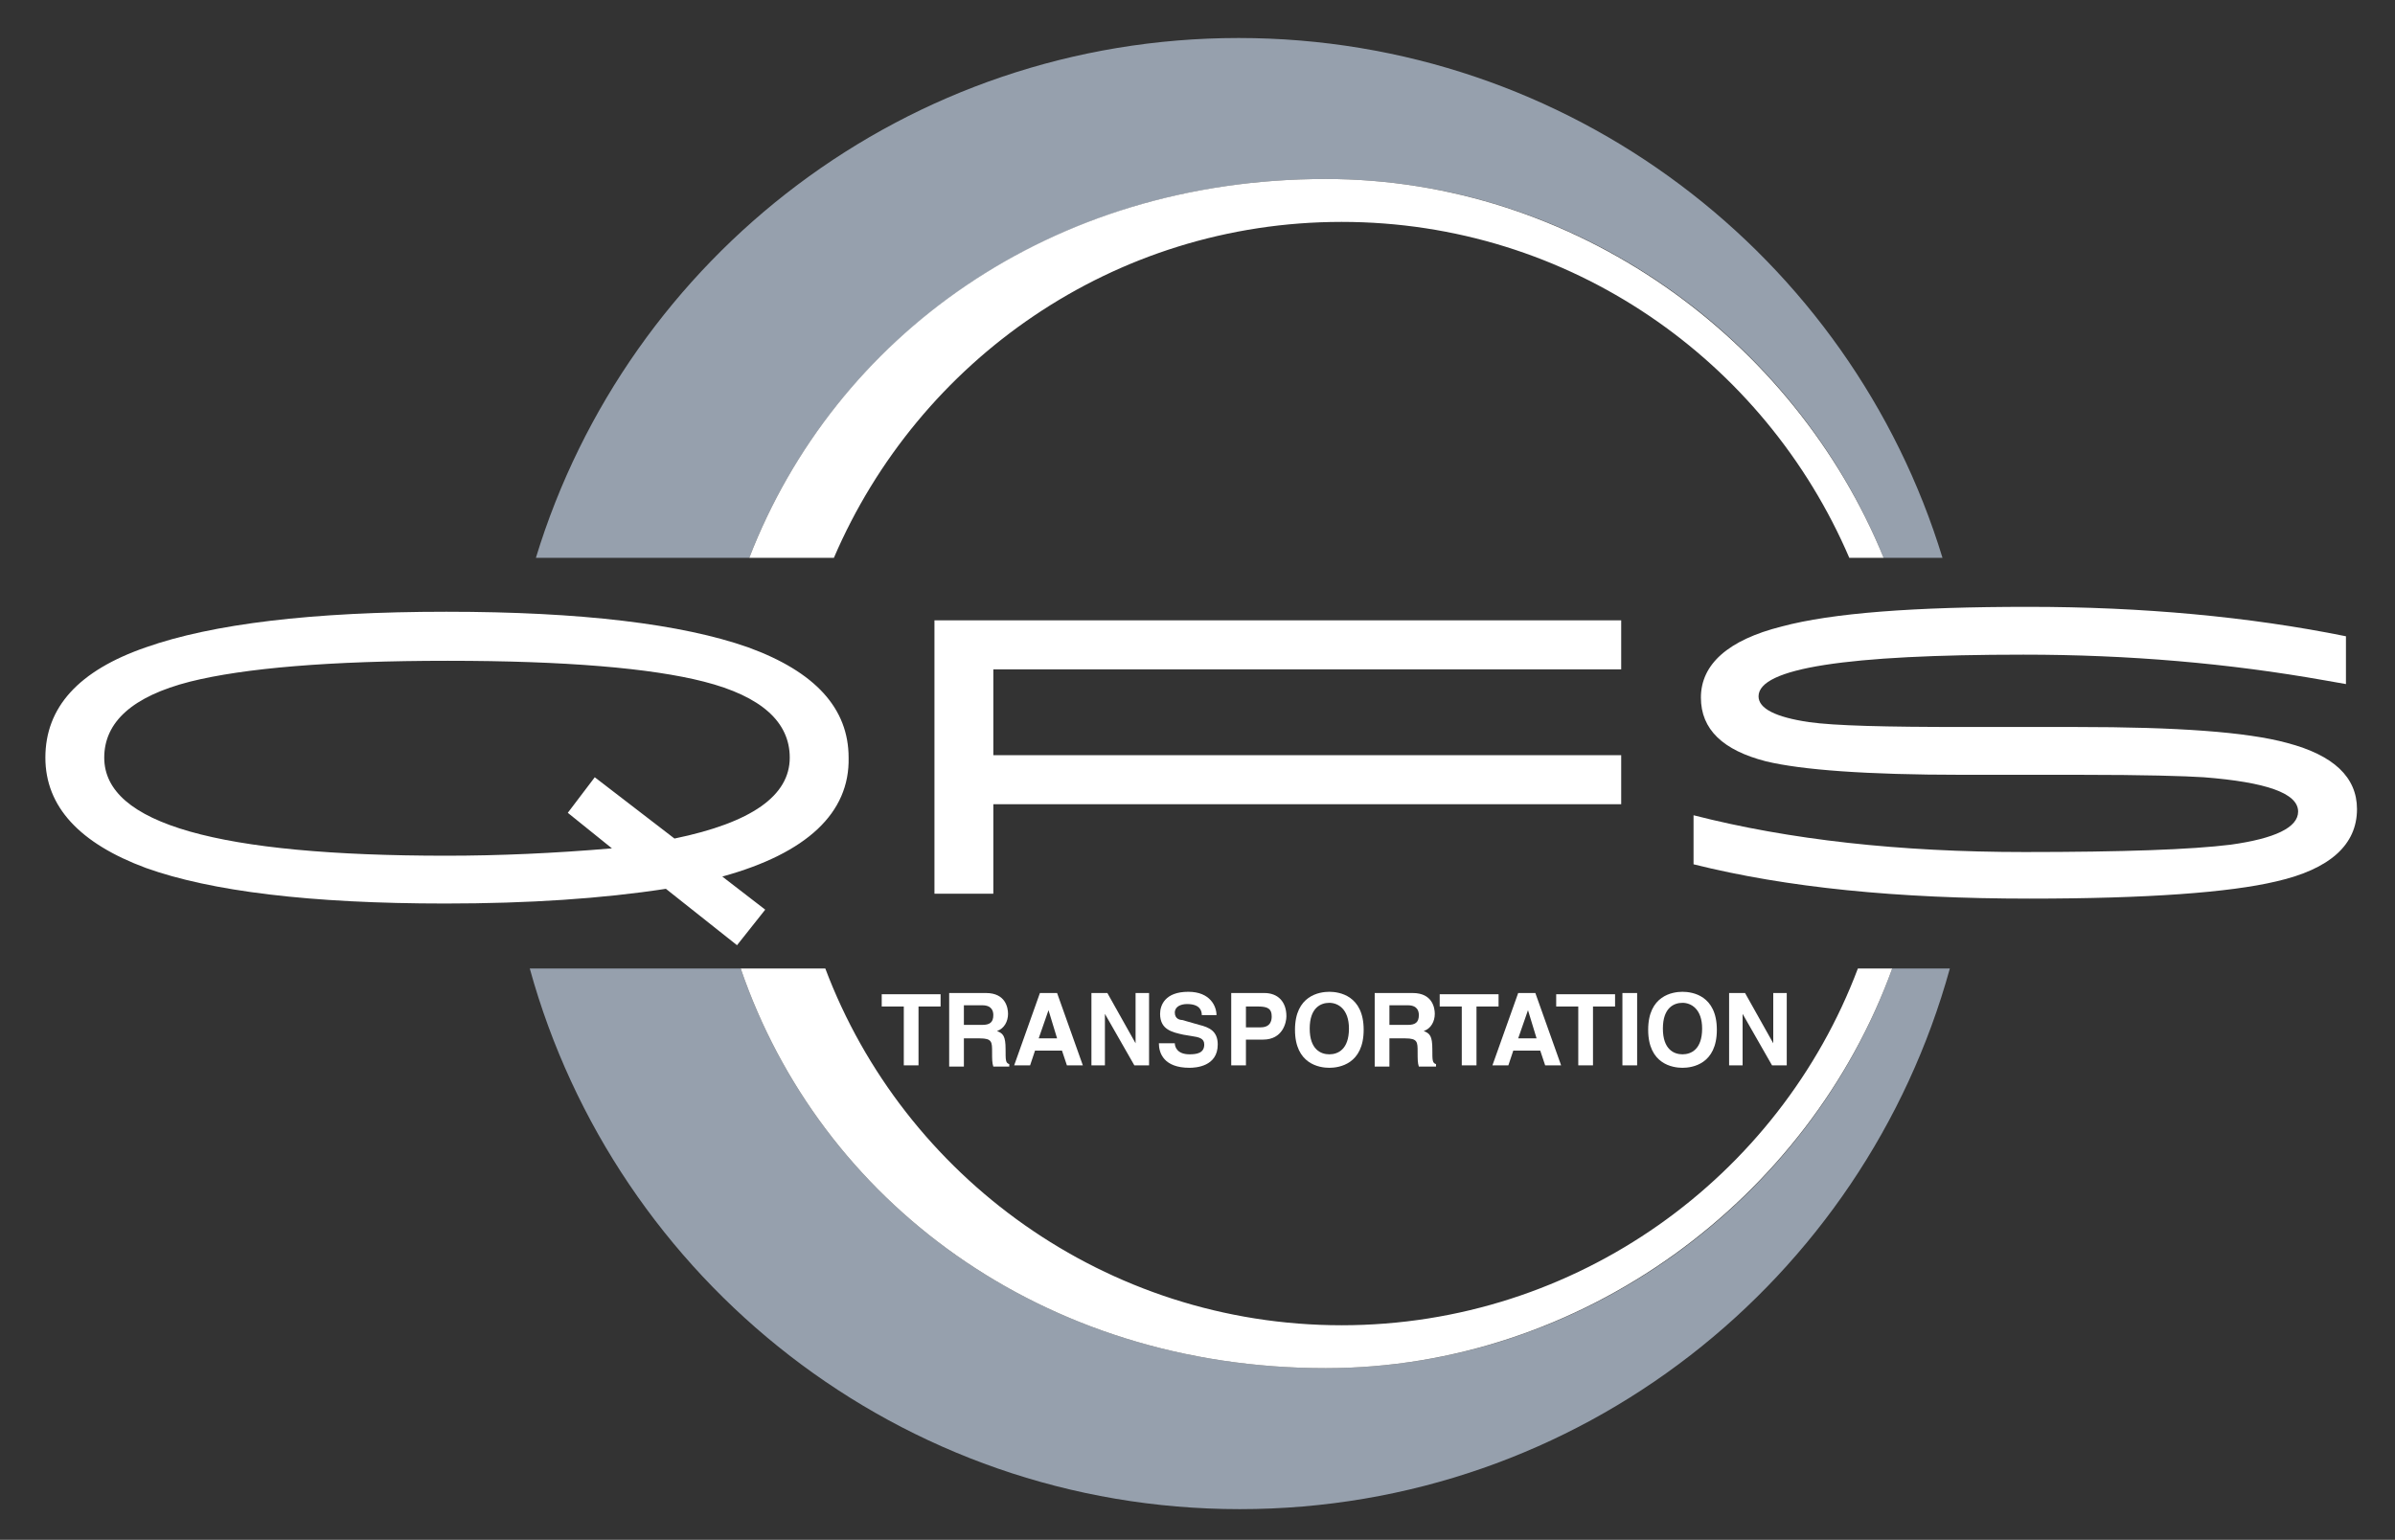 <?xml version="1.0" encoding="utf-8"?>
<!-- Generator: Adobe Illustrator 26.0.3, SVG Export Plug-In . SVG Version: 6.00 Build 0)  -->
<svg version="1.1" id="Layer_1" xmlns="http://www.w3.org/2000/svg" xmlns:xlink="http://www.w3.org/1999/xlink" x="0px" y="0px"
	 width="195.3px" height="125.6px" viewBox="0 0 195.3 125.6" style="enable-background:new 0 0 195.3 125.6;" xml:space="preserve"
	>
<rect x="0" y="0" width="195.3" height="125.6" fill="#333333" stroke="none"/>
<style type="text/css">
	.st0{fill:#FFFFFF;}
	.st1{fill:#96A0AD;}
</style>
<g>
	<g>
		<g>
			<path class="st0" d="M58.9,71.5l3.5,2.7l-2.3,2.9l-5.8-4.6c-5.2,0.8-11.2,1.2-18,1.2c-11,0-19.1-1-24.4-2.9c-5.4-2-8.2-5-8.2-9
				c0-4.1,2.7-7.1,8.2-9c5.4-1.9,13.5-2.9,24.5-2.9c11,0,19.2,1,24.6,2.9c5.5,2,8.2,5,8.2,9C69.3,66.3,65.8,69.6,58.9,71.5z
				 M55,68.4c6.3-1.3,9.4-3.5,9.4-6.6c0-2.9-2.3-5-7-6.2c-4.3-1.1-11.3-1.7-20.9-1.7c-9.6,0-16.6,0.6-21,1.7c-4.7,1.2-7,3.3-7,6.2
				c0,5.4,9.3,8,27.9,8c4.3,0,8.8-0.2,13.5-0.6l-3.6-2.9l2.2-2.9L55,68.4z"/>
		</g>
		<g>
			<path class="st0" d="M76.2,72.8V50.6h56v4H81v7h51.2v4H81v7.3H76.2z"/>
		</g>
		<g>
			<path class="st0" d="M138.1,70.5v-4c7.8,2,16.8,3,27,3c8,0,13.6-0.2,16.8-0.6c3.6-0.5,5.5-1.4,5.5-2.7c0-1.5-2.6-2.4-7.7-2.8
				c-1.5-0.1-4.9-0.2-10.1-0.2h-9.6c-7.8,0-13.1-0.4-16-1.1c-3.5-0.9-5.3-2.6-5.3-5.2c0-2.7,2.2-4.7,6.6-5.8
				c4.1-1.1,10.8-1.6,20.1-1.6c9.3,0,18,0.8,25.9,2.4v3.9l-1.7-0.3c-7.9-1.4-16-2.1-24.6-2.1c-14.4,0-21.6,1.1-21.6,3.4
				c0,1,1.4,1.7,4.1,2.1c2.1,0.3,6.3,0.4,12.5,0.4h9.3c8.2,0,13.9,0.4,17.2,1.3c3.8,1,5.7,2.8,5.7,5.4c0,2.9-2.2,4.9-6.6,5.9
				c-3.8,0.9-10.5,1.4-20.1,1.4C154.7,73.3,145.7,72.4,138.1,70.5z"/>
		</g>
	</g>
	<g>
		<path class="st0" d="M74.9,86.9h-1.2v-4.8h-1.8v-1h4.8v1h-1.8V86.9z"/>
		<path class="st0" d="M77.4,81h3c1.6,0,1.8,1.2,1.8,1.7c0,0.6-0.3,1.2-0.9,1.4c0.5,0.2,0.7,0.4,0.7,1.5c0,0.9,0,1.1,0.3,1.2v0.2H81
			c-0.1-0.3-0.1-0.6-0.1-1.2c0-0.8,0-1.1-1-1.1h-1.3v2.3h-1.2V81z M80.1,83.6c0.6,0,0.9-0.2,0.9-0.8c0-0.3-0.1-0.8-0.9-0.8h-1.5v1.6
			H80.1z"/>
		<path class="st0" d="M84,86.9h-1.3l2.1-5.9h1.4l2.1,5.9h-1.3l-0.4-1.2h-2.2L84,86.9z M84.7,84.7h1.5l-0.7-2.3h0L84.7,84.7z"/>
		<path class="st0" d="M92.6,81h1.1v5.9h-1.2l-2.4-4.2h0v4.2H89V81h1.3l2.3,4.1h0V81z"/>
		<path class="st0" d="M95.8,85.1c0,0.3,0.2,0.9,1.2,0.9c0.6,0,1.2-0.1,1.2-0.8c0-0.5-0.4-0.6-1.1-0.7l-0.6-0.1
			c-0.9-0.2-1.9-0.4-1.9-1.7c0-0.7,0.4-1.8,2.3-1.8c1.8,0,2.3,1.2,2.3,1.9h-1.2c0-0.3-0.1-0.9-1.2-0.9c-0.5,0-1,0.2-1,0.7
			c0,0.5,0.4,0.6,0.6,0.6l1.4,0.4c0.8,0.2,1.5,0.5,1.5,1.6c0,1.8-1.8,1.9-2.3,1.9c-2.1,0-2.5-1.2-2.5-2H95.8z"/>
		<path class="st0" d="M101.6,86.9h-1.2V81h2.7c1.1,0,1.8,0.7,1.8,1.9c0,0.5-0.3,1.9-1.9,1.9h-1.4V86.9z M102.8,83.8
			c0.9,0,0.9-0.7,0.9-0.9c0-0.6-0.3-0.8-1.1-0.8h-1v1.7H102.8z"/>
		<path class="st0" d="M108.4,80.9c0.8,0,2.8,0.3,2.8,3.1c0,2.8-2,3.1-2.8,3.1s-2.8-0.3-2.8-3.1C105.6,81.2,107.6,80.9,108.4,80.9z
			 M108.4,86c0.7,0,1.6-0.4,1.6-2.1c0-1.6-0.9-2.1-1.6-2.1c-0.7,0-1.6,0.4-1.6,2.1C106.8,85.6,107.7,86,108.4,86z"/>
		<path class="st0" d="M112.2,81h3c1.6,0,1.8,1.2,1.8,1.7c0,0.6-0.3,1.2-0.9,1.4c0.5,0.2,0.7,0.4,0.7,1.5c0,0.9,0,1.1,0.3,1.2v0.2
			h-1.4c-0.1-0.3-0.1-0.6-0.1-1.2c0-0.8,0-1.1-1-1.1h-1.3v2.3h-1.2V81z M114.8,83.6c0.6,0,0.9-0.2,0.9-0.8c0-0.3-0.1-0.8-0.9-0.8
			h-1.5v1.6H114.8z"/>
		<path class="st0" d="M120.4,86.9h-1.2v-4.8h-1.8v-1h4.8v1h-1.8V86.9z"/>
		<path class="st0" d="M123,86.9h-1.3l2.1-5.9h1.4l2.1,5.9H126l-0.4-1.2h-2.2L123,86.9z M123.8,84.7h1.5l-0.7-2.3h0L123.8,84.7z"/>
		<path class="st0" d="M129.9,86.9h-1.2v-4.8h-1.8v-1h4.8v1h-1.8V86.9z"/>
		<path class="st0" d="M133.5,86.9h-1.2V81h1.2V86.9z"/>
		<path class="st0" d="M137.2,80.9c0.8,0,2.8,0.3,2.8,3.1c0,2.8-2,3.1-2.8,3.1s-2.8-0.3-2.8-3.1C134.4,81.2,136.4,80.9,137.2,80.9z
			 M137.2,86c0.7,0,1.6-0.4,1.6-2.1c0-1.6-0.9-2.1-1.6-2.1c-0.7,0-1.6,0.4-1.6,2.1C135.6,85.6,136.5,86,137.2,86z"/>
		<path class="st0" d="M144.6,81h1.1v5.9h-1.2l-2.4-4.2h0v4.2h-1.1V81h1.3l2.3,4.1h0V81z"/>
	</g>
	<g>
		<path class="st1" d="M61.1,45.5c7-18.1,24.7-30.9,47-30.9c20.3,0,38.2,12.9,45.5,30.9h4.8C150.9,20.9,128,3.1,101,3.1
			S51.2,20.9,43.7,45.5H61.1z"/>
		<path class="st1" d="M154.3,79c-6.8,18.9-25.3,32.6-46.2,32.6C85,111.6,66.9,98,60.4,79H43.2c7,25.4,30.2,44.1,57.9,44.1
			s50.9-18.7,57.9-44.1H154.3z"/>
	</g>
	<g>
		<path class="st0" d="M151.5,79c-6.4,17-22.9,29.1-42.1,29.1S73.7,96,67.3,79h-6.9c6.5,19,24.6,32.6,47.7,32.6
			c20.9,0,39.4-13.8,46.2-32.6H151.5z"/>
		<path class="st0" d="M68,45.5c6.9-16.1,22.8-27.4,41.4-27.4s34.5,11.3,41.4,27.4h2.8c-7.3-17.9-25.2-30.9-45.5-30.9
			c-22.4,0-40,12.8-47,30.9H68z"/>
	</g>
</g>
</svg>
